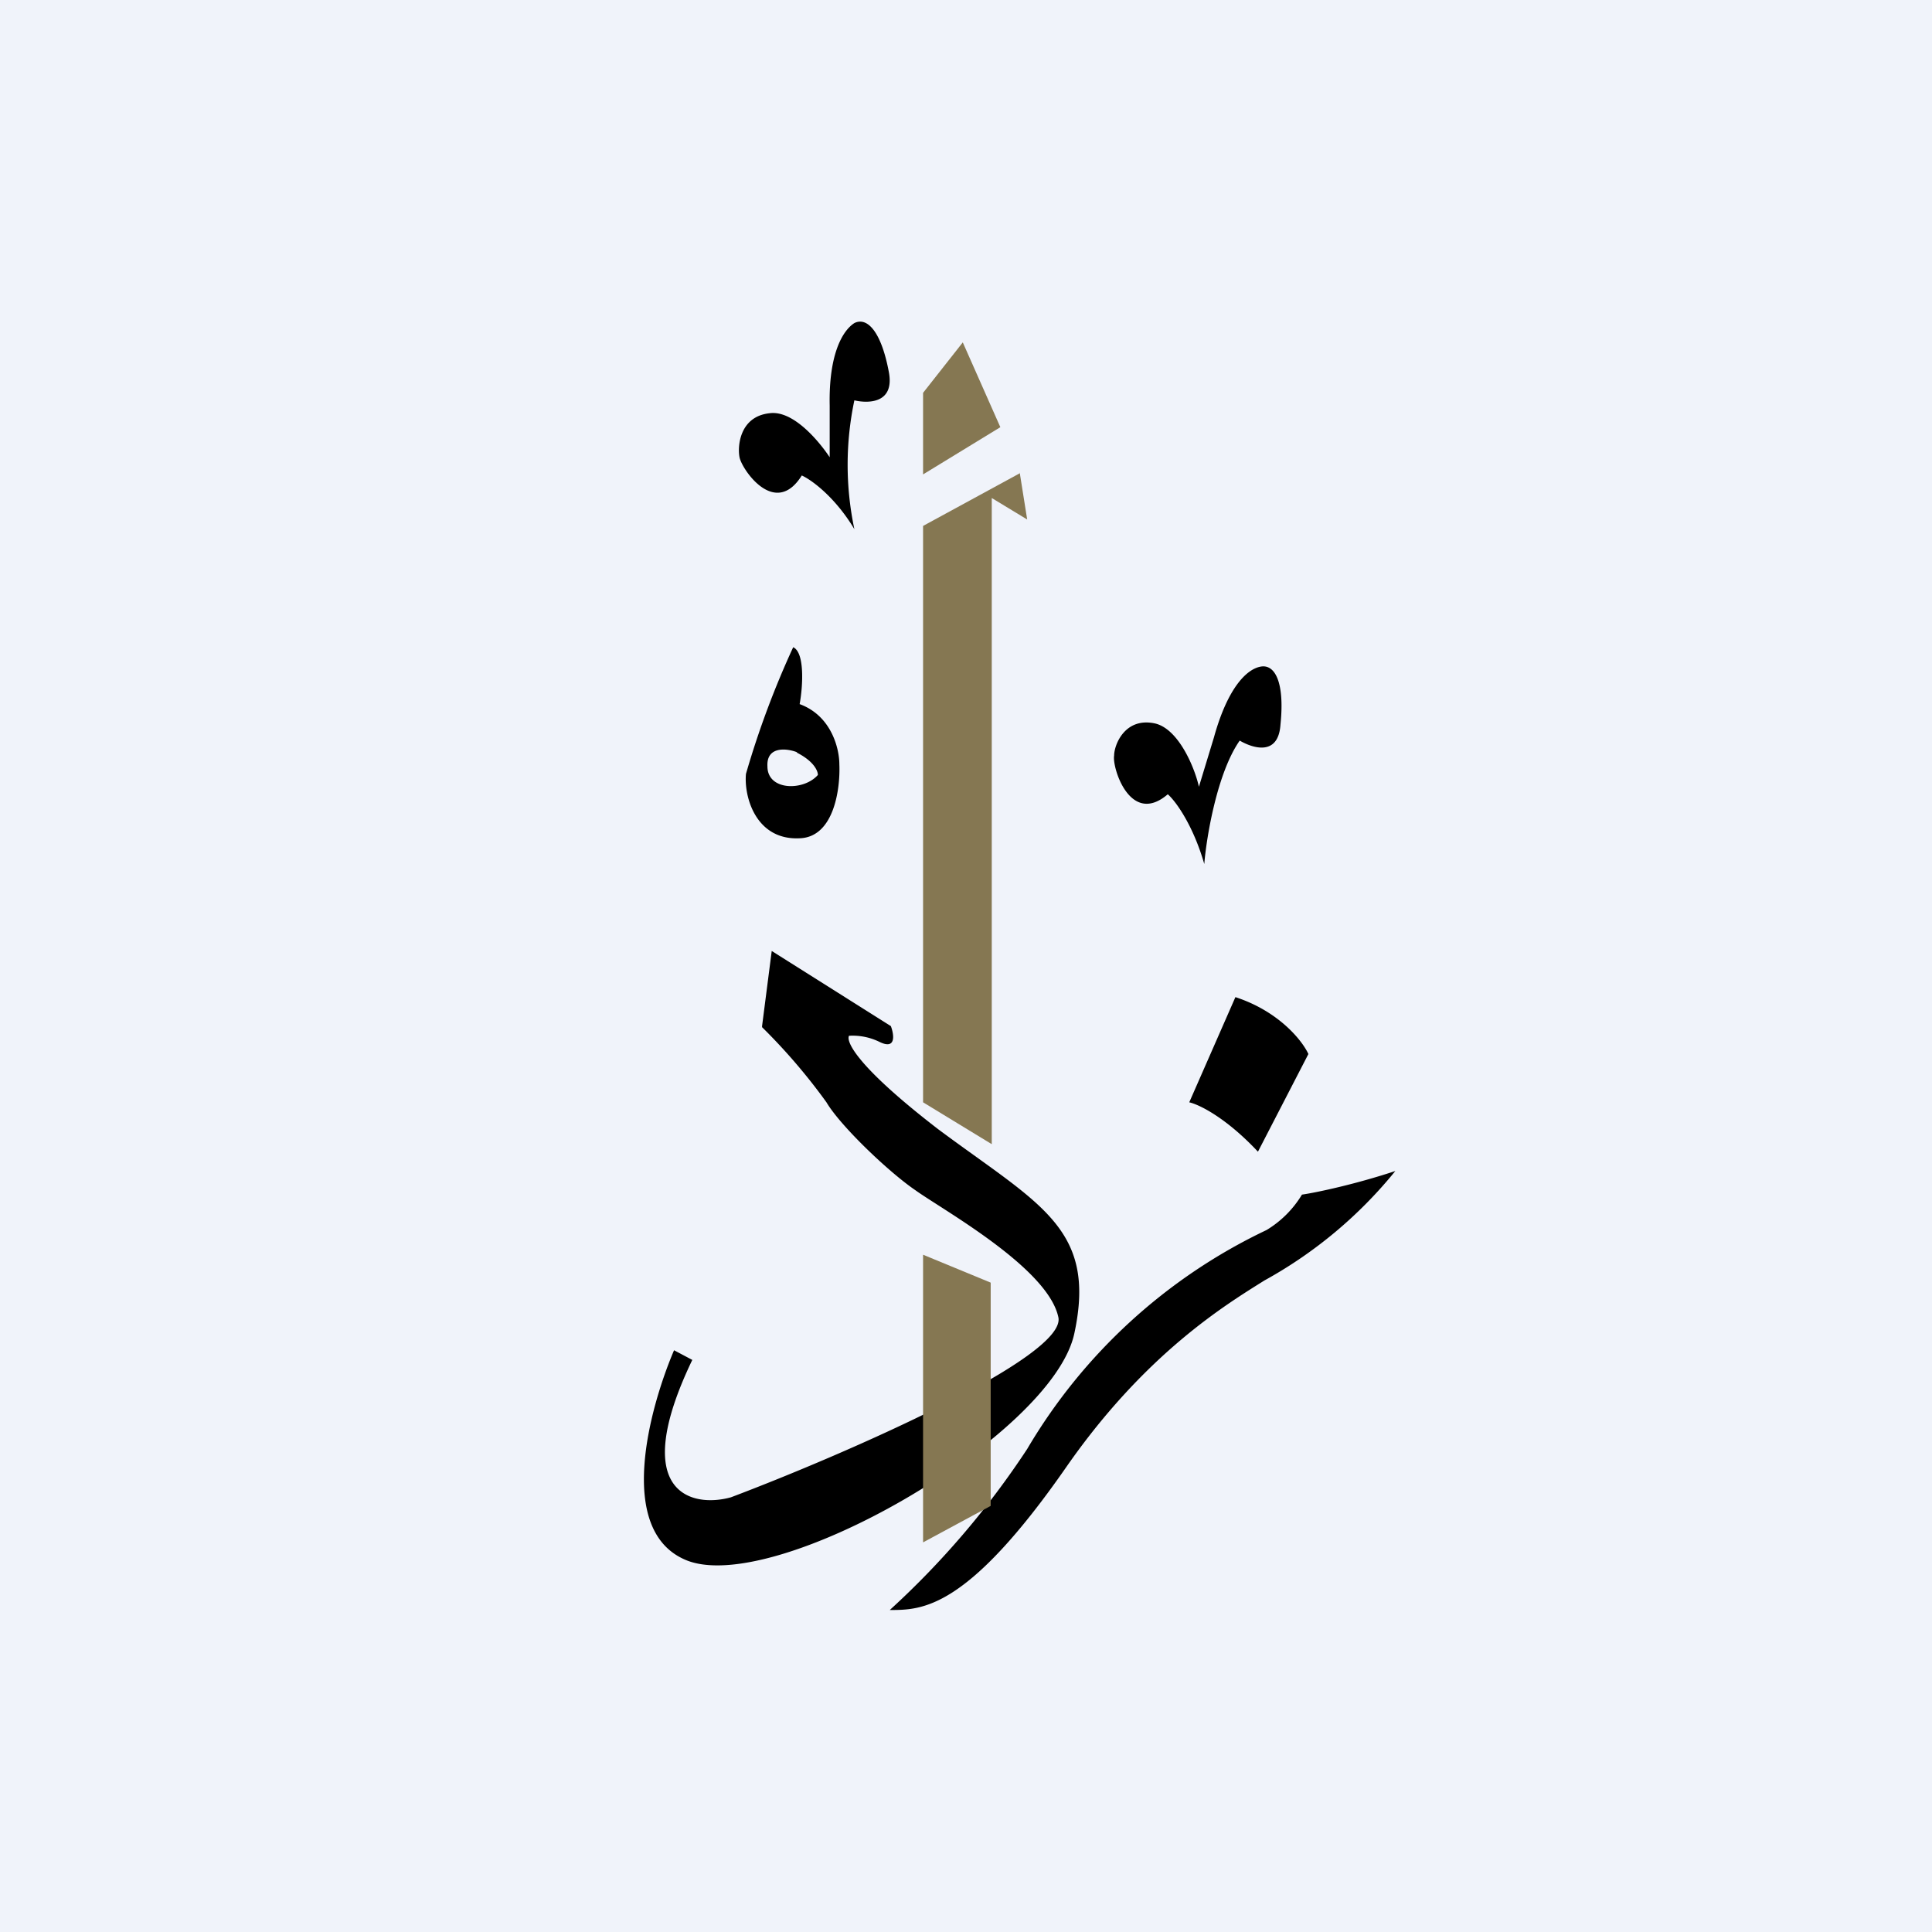 <!-- by TradingView --><svg width="18" height="18" viewBox="0 0 18 18" xmlns="http://www.w3.org/2000/svg"><path fill="#F0F3FA" d="M0 0h18v18H0z"/><path d="M7.96 3.73a2.9 2.9 0 0 0 0 1.2c-.18-.3-.4-.46-.49-.5-.25.4-.56-.06-.58-.17-.02-.1 0-.38.28-.41.22-.03.46.26.56.41v-.48c-.01-.48.12-.7.23-.77.12-.06.25.08.32.45.06.3-.19.3-.32.27ZM11.55 6.9c-.21.3-.31.9-.33 1.15-.1-.35-.26-.58-.34-.65-.35.3-.52-.25-.5-.36 0-.1.1-.36.38-.3.22.05.37.41.41.59l.14-.46c.13-.47.31-.64.44-.66.13-.02.22.15.18.54-.02.3-.26.22-.38.15Z"/><path fill-rule="evenodd" d="M7.39 6.03a8.38 8.38 0 0 0-.44 1.18c-.02.21.09.62.5.6.32-.01.38-.46.37-.69 0-.14-.07-.45-.37-.56.03-.16.05-.48-.06-.53Zm.04.98c-.1-.04-.29-.06-.28.13 0 .23.34.23.47.08 0-.04-.04-.13-.2-.21Z"/><path d="m11.08 10.27.43-.98c.4.13.62.4.68.53l-.47.91c-.3-.32-.55-.44-.64-.46ZM9.57 13.5A7.91 7.91 0 0 1 8.29 15c.3 0 .72 0 1.65-1.34.74-1.06 1.49-1.51 1.84-1.73A4.14 4.14 0 0 0 13 10.91c-.36.12-.73.2-.87.22a.97.97 0 0 1-.33.33 5.15 5.15 0 0 0-2.23 2.04ZM7.1 9.56l.09-.7 1.11.7c.03.08.05.22-.1.15a.57.57 0 0 0-.29-.06c-.03.06.09.3.83.87.94.7 1.48.92 1.27 1.9-.2.96-2.82 2.47-3.63 2.11-.64-.28-.33-1.41-.1-1.95l.17.09c-.6 1.25 0 1.38.36 1.28 1.06-.4 3.14-1.31 3.05-1.68-.1-.46-1.08-1-1.33-1.18-.25-.17-.7-.6-.83-.82a5.5 5.5 0 0 0-.6-.7Z"/><path d="m9.32 3.98-.35-.79-.37.47v.76l.72-.44Zm.18.42.07.44-.33-.2v6.02l-.64-.39V4.9l.9-.49Zm-.9 7.3v2.67l.63-.34v-2.08l-.63-.26Z" fill="#857752"/></svg>